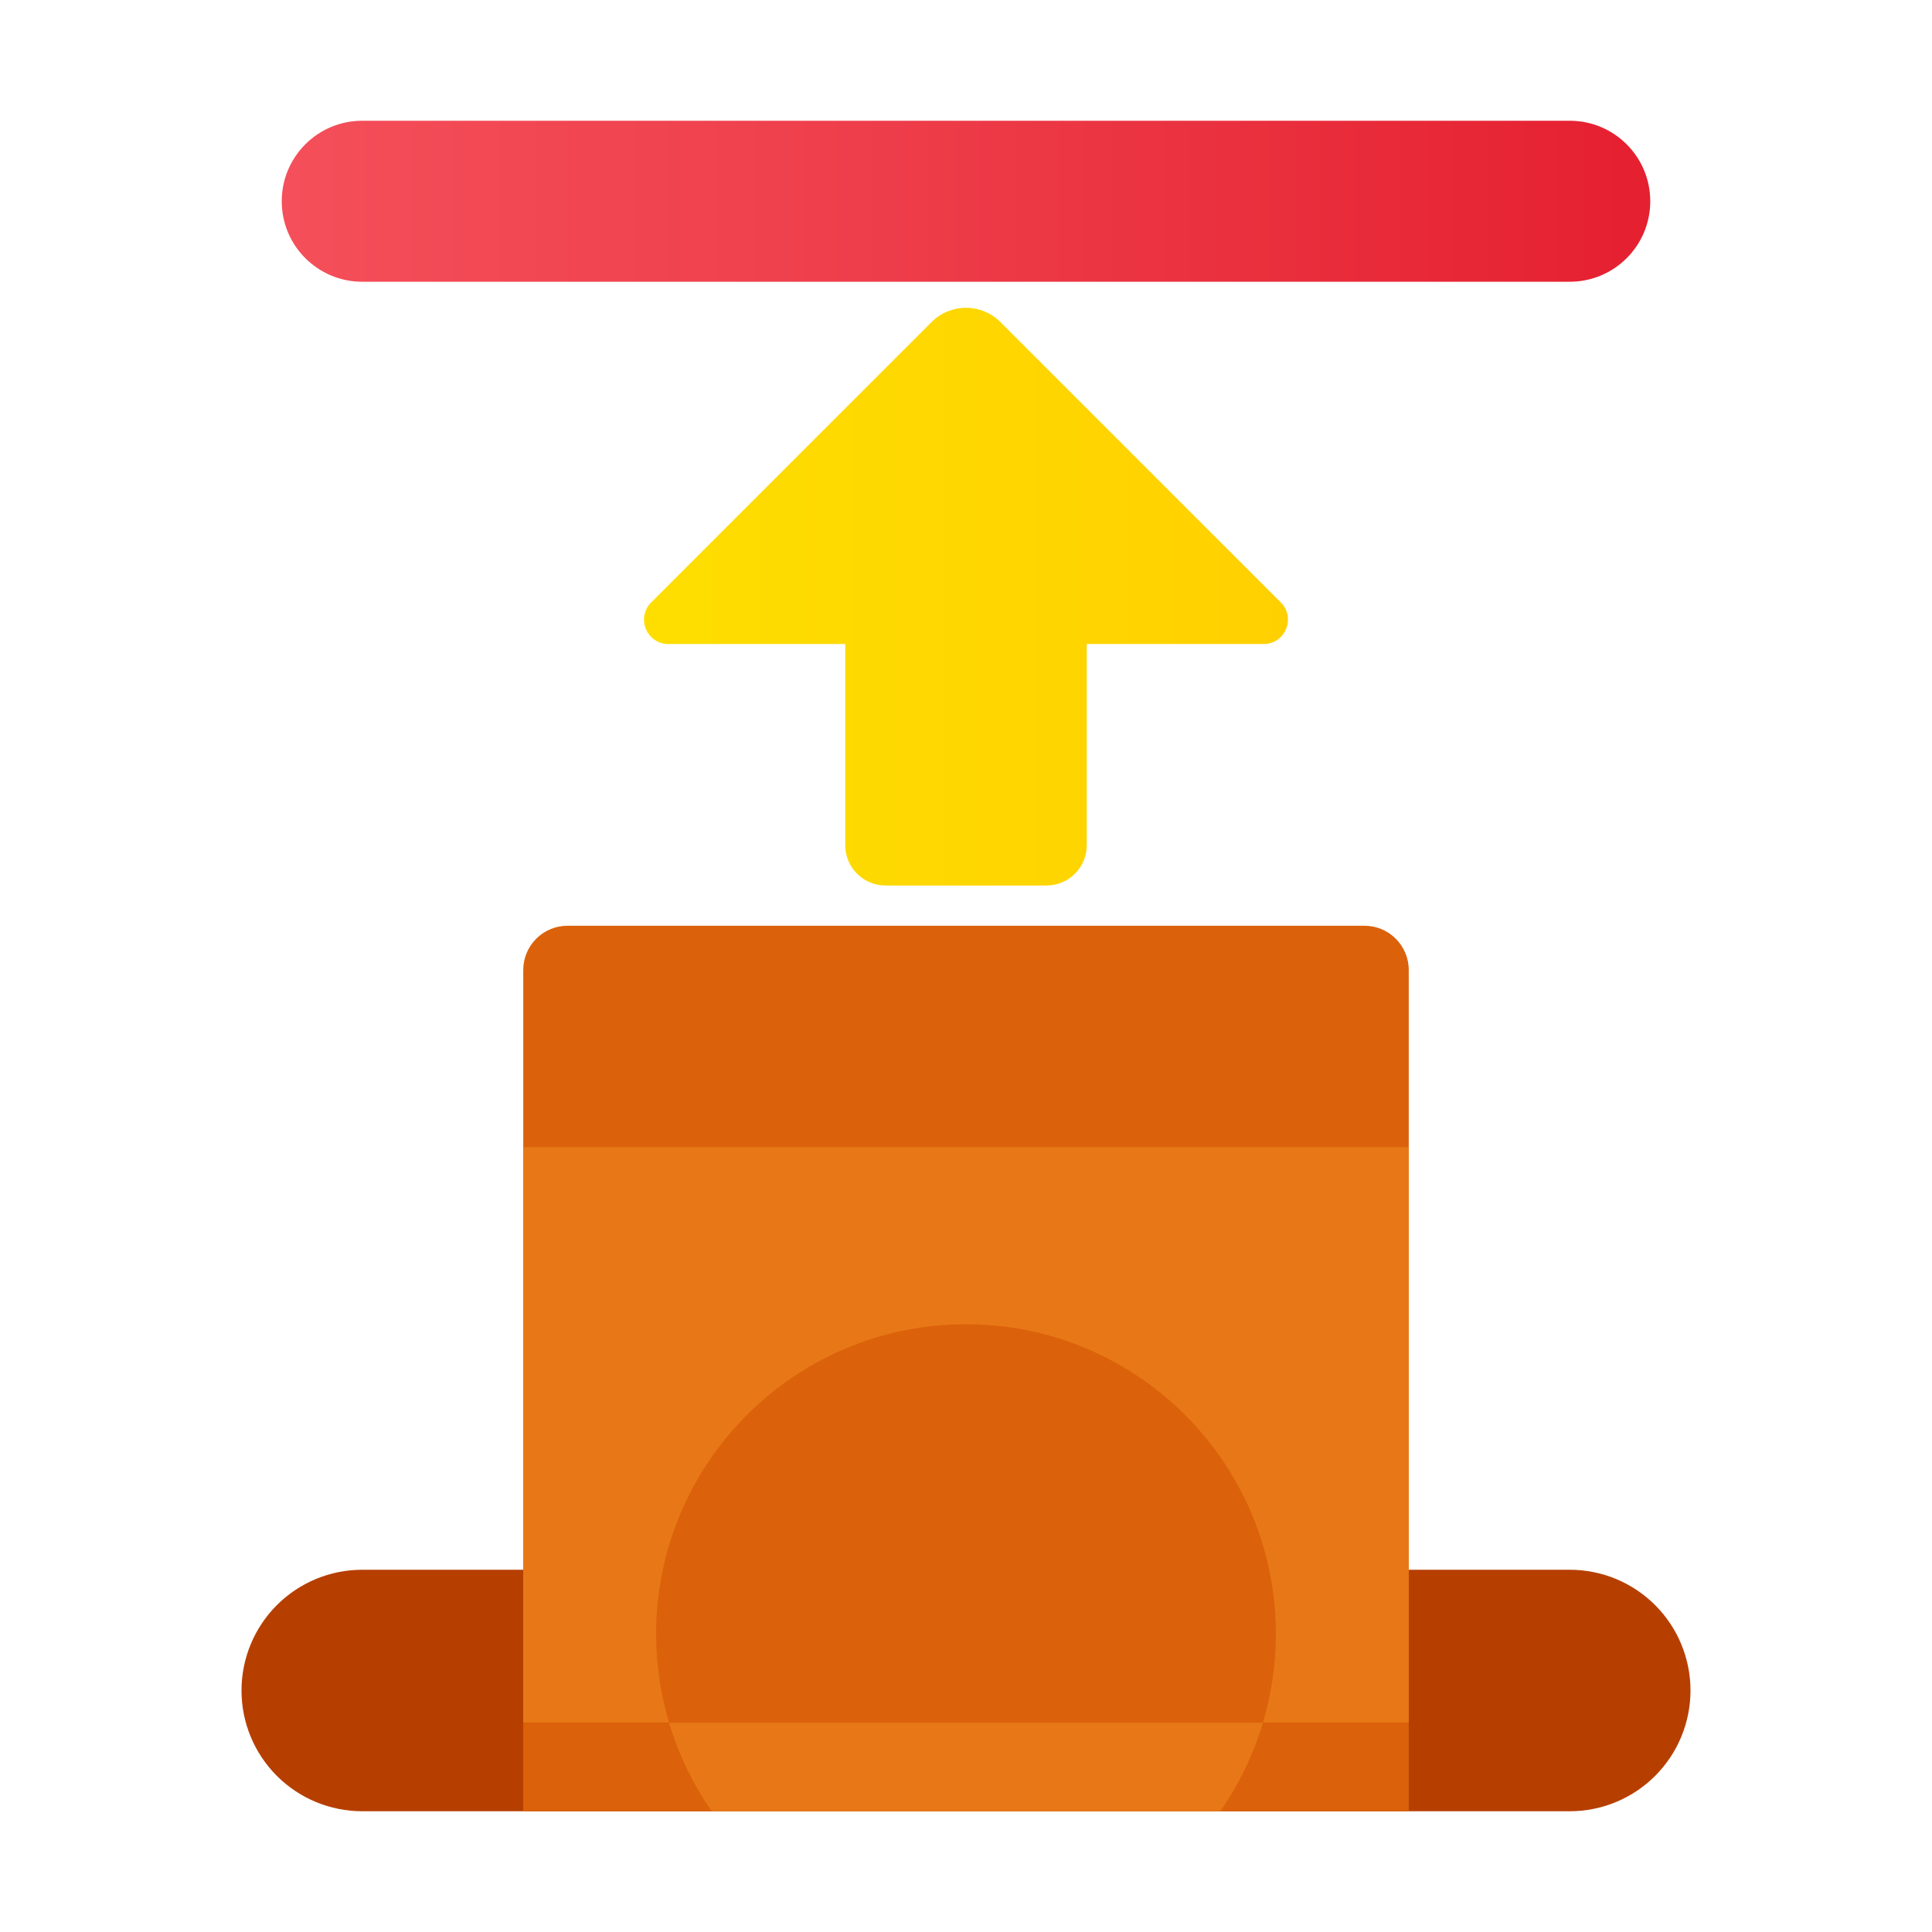 <svg width="96" height="96" viewBox="0 0 96 96" fill="none" xmlns="http://www.w3.org/2000/svg">
<path d="M18 6H78C80.21 6 82 7.79 82 10C82 12.21 80.21 14 78 14H18C15.79 14 14 12.21 14 10C14 7.79 15.79 6 18 6Z" fill="url(#paint0_linear_1_2844)"/>
<path d="M84 84C84 85.591 83.368 87.117 82.243 88.243C81.117 89.368 79.591 90 78 90H18C16.409 90 14.883 89.368 13.757 88.243C12.632 87.117 12 85.591 12 84C12 82.409 12.632 80.883 13.757 79.757C14.883 78.632 16.409 78 18 78H78C79.591 78 81.117 78.632 82.243 79.757C83.368 80.883 84 82.409 84 84Z" fill="#B63F00"/>
<path d="M33.214 32.001H42V42.001C42 42.531 42.211 43.04 42.586 43.415C42.961 43.79 43.47 44.001 44 44.001H52C52.531 44.001 53.039 43.79 53.414 43.415C53.789 43.04 54 42.531 54 42.001V32.001H62.786C63.866 32.001 64.406 30.695 63.642 29.933L49.714 16.005C49.259 15.55 48.643 15.295 48 15.295C47.357 15.295 46.741 15.55 46.286 16.005L32.358 29.933C31.594 30.695 32.134 32.001 33.214 32.001Z" fill="url(#paint1_linear_1_2844)"/>
<path d="M26 85.6V48.2C26 46.986 26.986 46 28.2 46H67.8C69.014 46 70 46.986 70 48.2V85.6H26Z" fill="#DB620A"/>
<path d="M26 85.6H33.246C32.819 84.172 32.601 82.69 32.6 81.2C32.6 72.694 39.494 65.8 48 65.8C56.506 65.8 63.4 72.694 63.4 81.2C63.4 82.728 63.17 84.206 62.754 85.6H70V57H26V85.6Z" fill="#E87817"/>
<path d="M70 90V85.6H26V90H70Z" fill="#DB620A"/>
<path d="M35.372 90H60.628C61.567 88.656 62.285 87.171 62.754 85.6H33.246C33.715 87.171 34.432 88.656 35.372 90Z" fill="#E87817"/>
<defs>
<linearGradient id="paint0_linear_1_2844" x1="14" y1="10" x2="82" y2="10" gradientUnits="userSpaceOnUse">
<stop stop-color="#F44F5A"/>
<stop offset="0.443" stop-color="#EE3D4A"/>
<stop offset="1" stop-color="#E52030"/>
</linearGradient>
<linearGradient id="paint1_linear_1_2844" x1="32" y1="29.648" x2="64" y2="29.648" gradientUnits="userSpaceOnUse">
<stop stop-color="#FEDE00"/>
<stop offset="1" stop-color="#FFD000"/>
</linearGradient>
</defs>
</svg>
